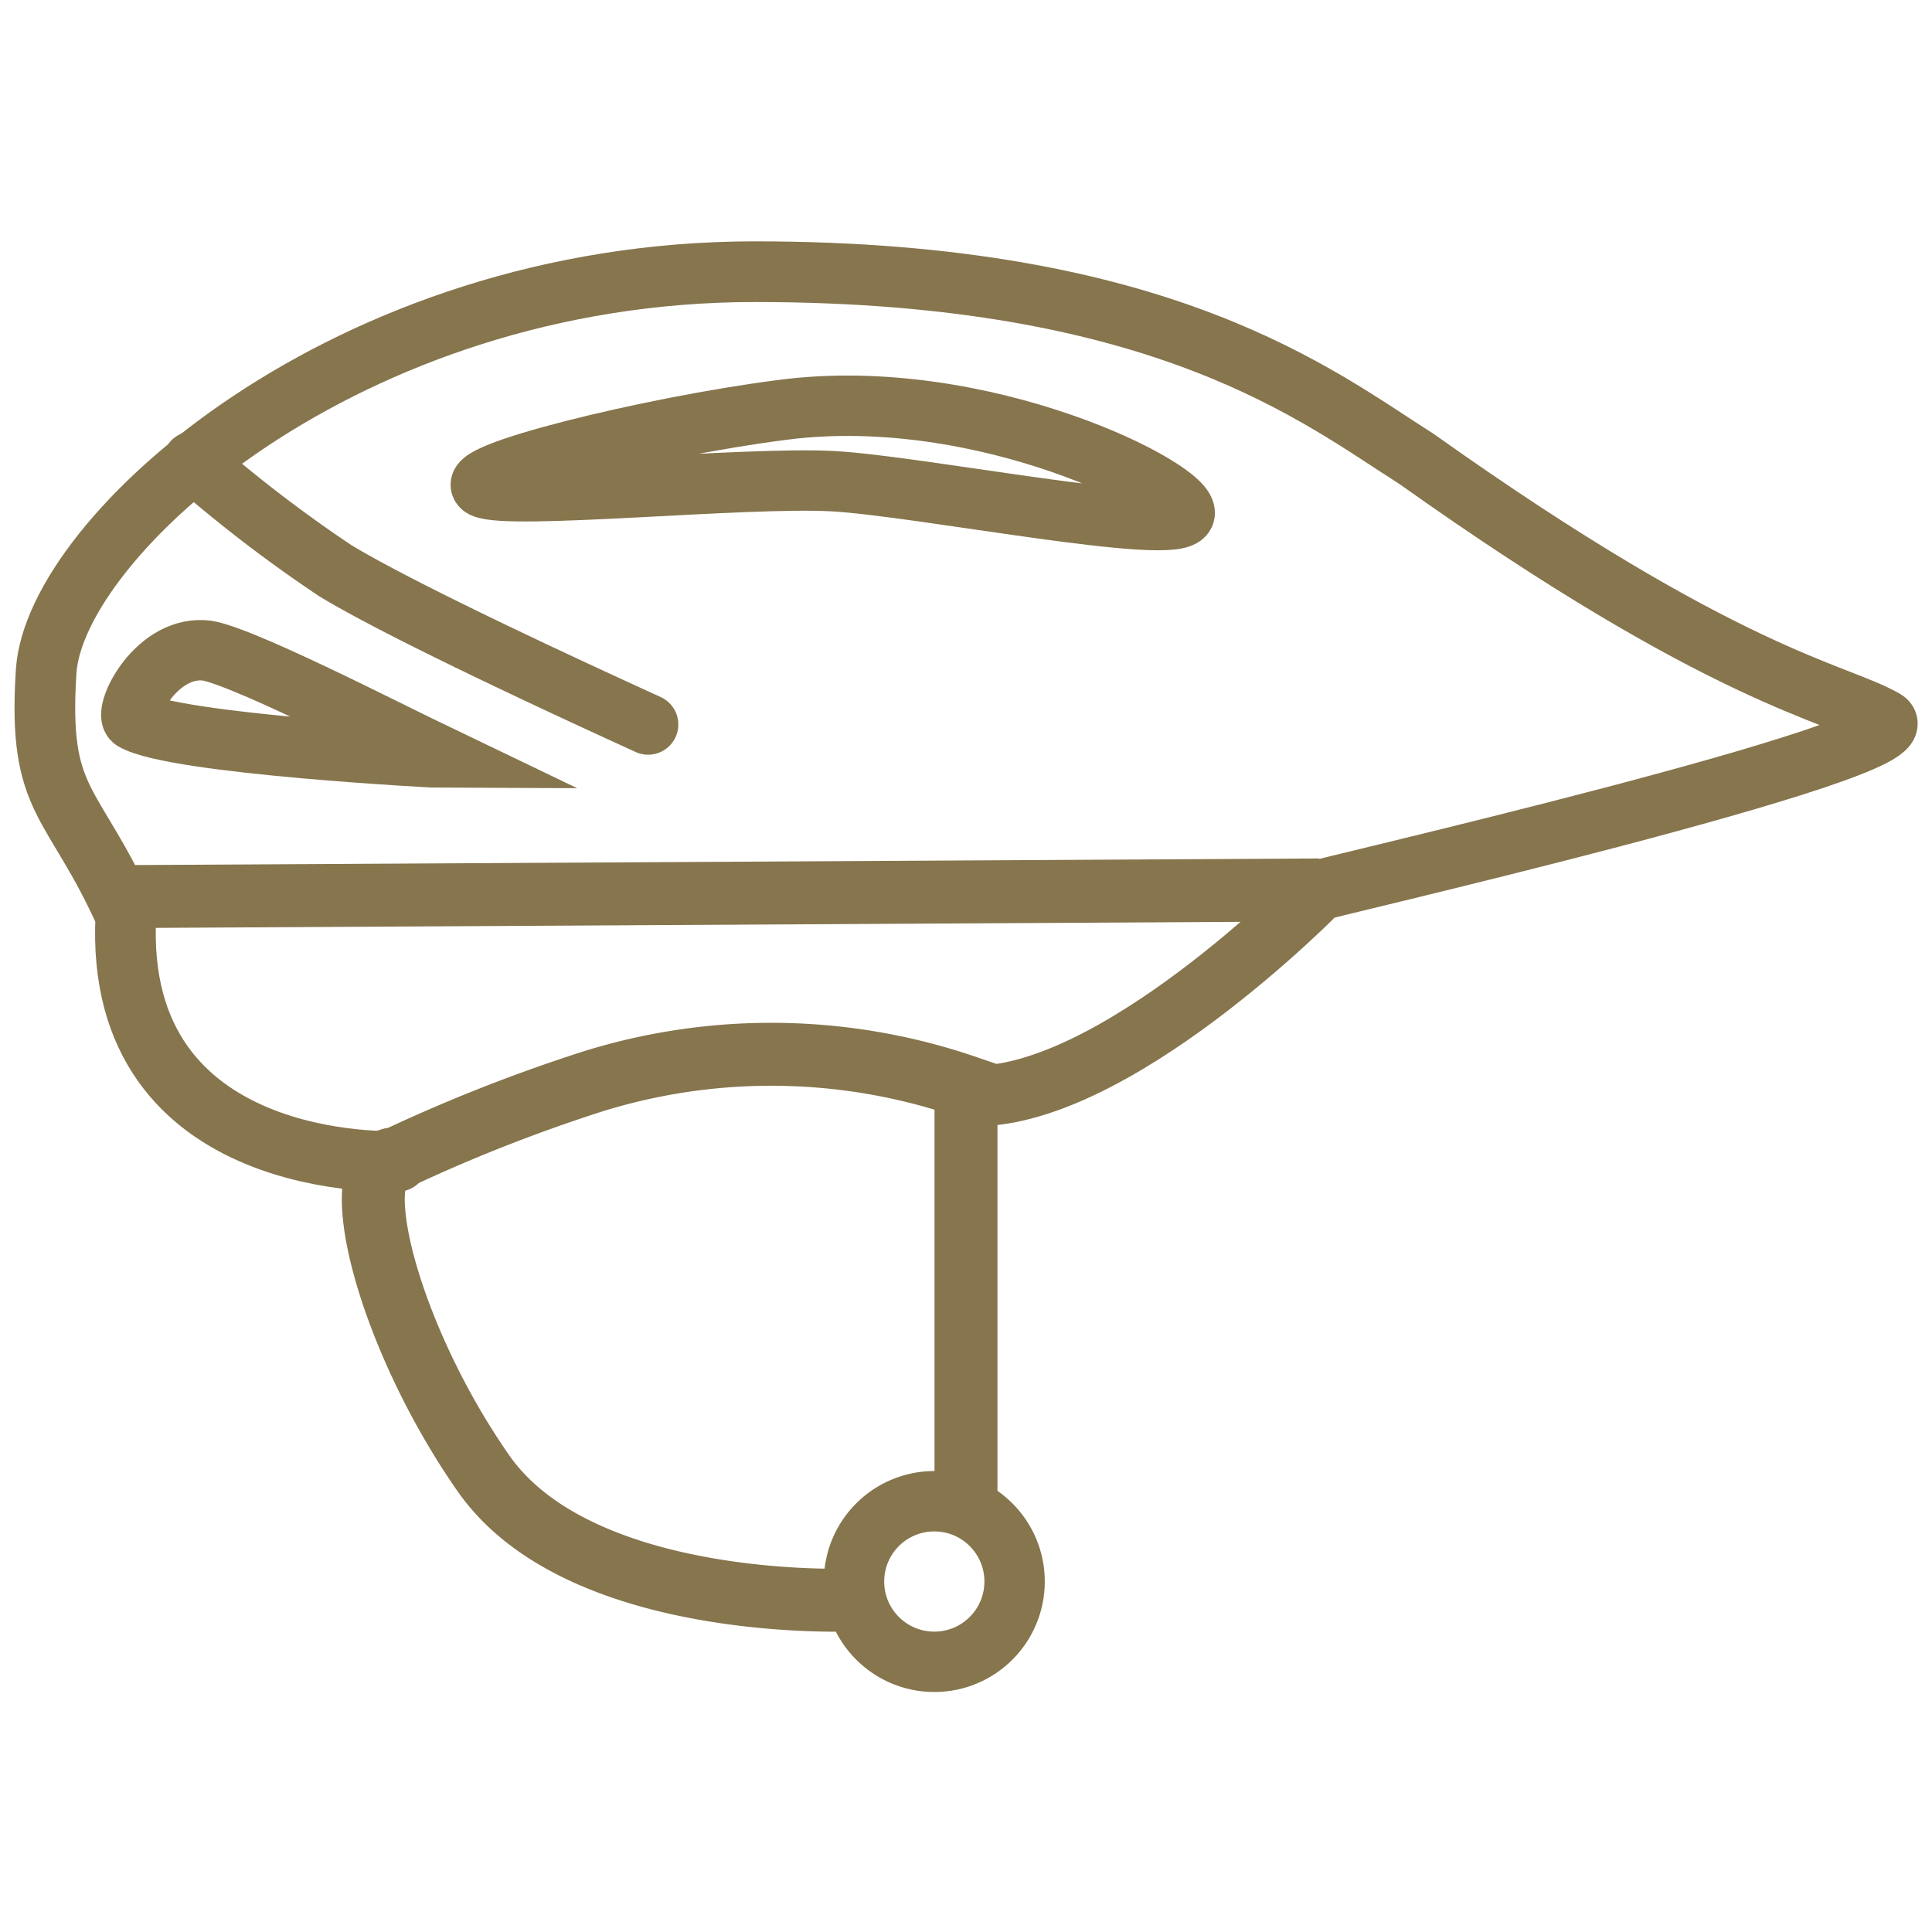 <svg xmlns="http://www.w3.org/2000/svg" width="64" height="64" viewBox="0 0 64 64">
  <g id="Ebene_1" data-name="Ebene 1">
    <g id="Fahrradhelm">
      <g>
        <path d="M32,49.88V36a19.89,19.89,0,0,0-12.32-.19,54,54,0,0,0-6.54,2.57c-1.78,0-.35,5.8,2.87,10.42S28.29,53,28.29,53" style="fill: none;stroke: #86754d;stroke-miterlimit: 10;stroke-width: 2.085px"/>
        <path d="M13.17,38.47s-9.45.45-9-8.14c-1.76-3.92-2.93-3.67-2.64-8.1S11.43,9,25,9s18.71,4.17,21.92,6.2c10.26,7.29,13.87,7.71,15.51,8.65s-19.55,5.78-18.74,5.65c0,0-6.9,7.06-11.65,6.8" style="fill: none;stroke: #86754d;stroke-linecap: round;stroke-miterlimit: 10;stroke-width: 2.01px"/>
        <line x1="4.2" y1="29.7" x2="43.71" y2="29.48" style="fill: none;stroke: #86754d;stroke-miterlimit: 10;stroke-width: 2.085px"/>
        <path d="M6.39,15.29A45.72,45.72,0,0,0,11.1,18.9c2.17,1.32,7.54,3.81,10.37,5.1" style="fill: none;stroke: #86754d;stroke-linecap: round;stroke-linejoin: round;stroke-width: 2px"/>
        <path d="M16,16.15c-.83-.43,5.47-2,9.9-2.57,6.67-.88,13.58,2.68,13.34,3.45s-8.75-.93-11.65-1.09S16.88,16.57,16,16.15Z" style="fill: none;stroke: #86754d;stroke-linecap: round;stroke-miterlimit: 10;stroke-width: 2px"/>
      </g>
      <path d="M4.42,23.86c-.36-.21.68-2.39,2.3-2.32.94,0,6.06,2.64,8,3.57C14.68,25.11,5.8,24.66,4.42,23.86Z" style="fill: none;stroke: #86754d;stroke-miterlimit: 10;stroke-width: 2px"/>
      <circle cx="30.95" cy="52.39" r="2.66" style="fill: none;stroke: #86754d;stroke-linecap: round;stroke-linejoin: round;stroke-width: 2px"/>
    </g>
  </g>
</svg>
